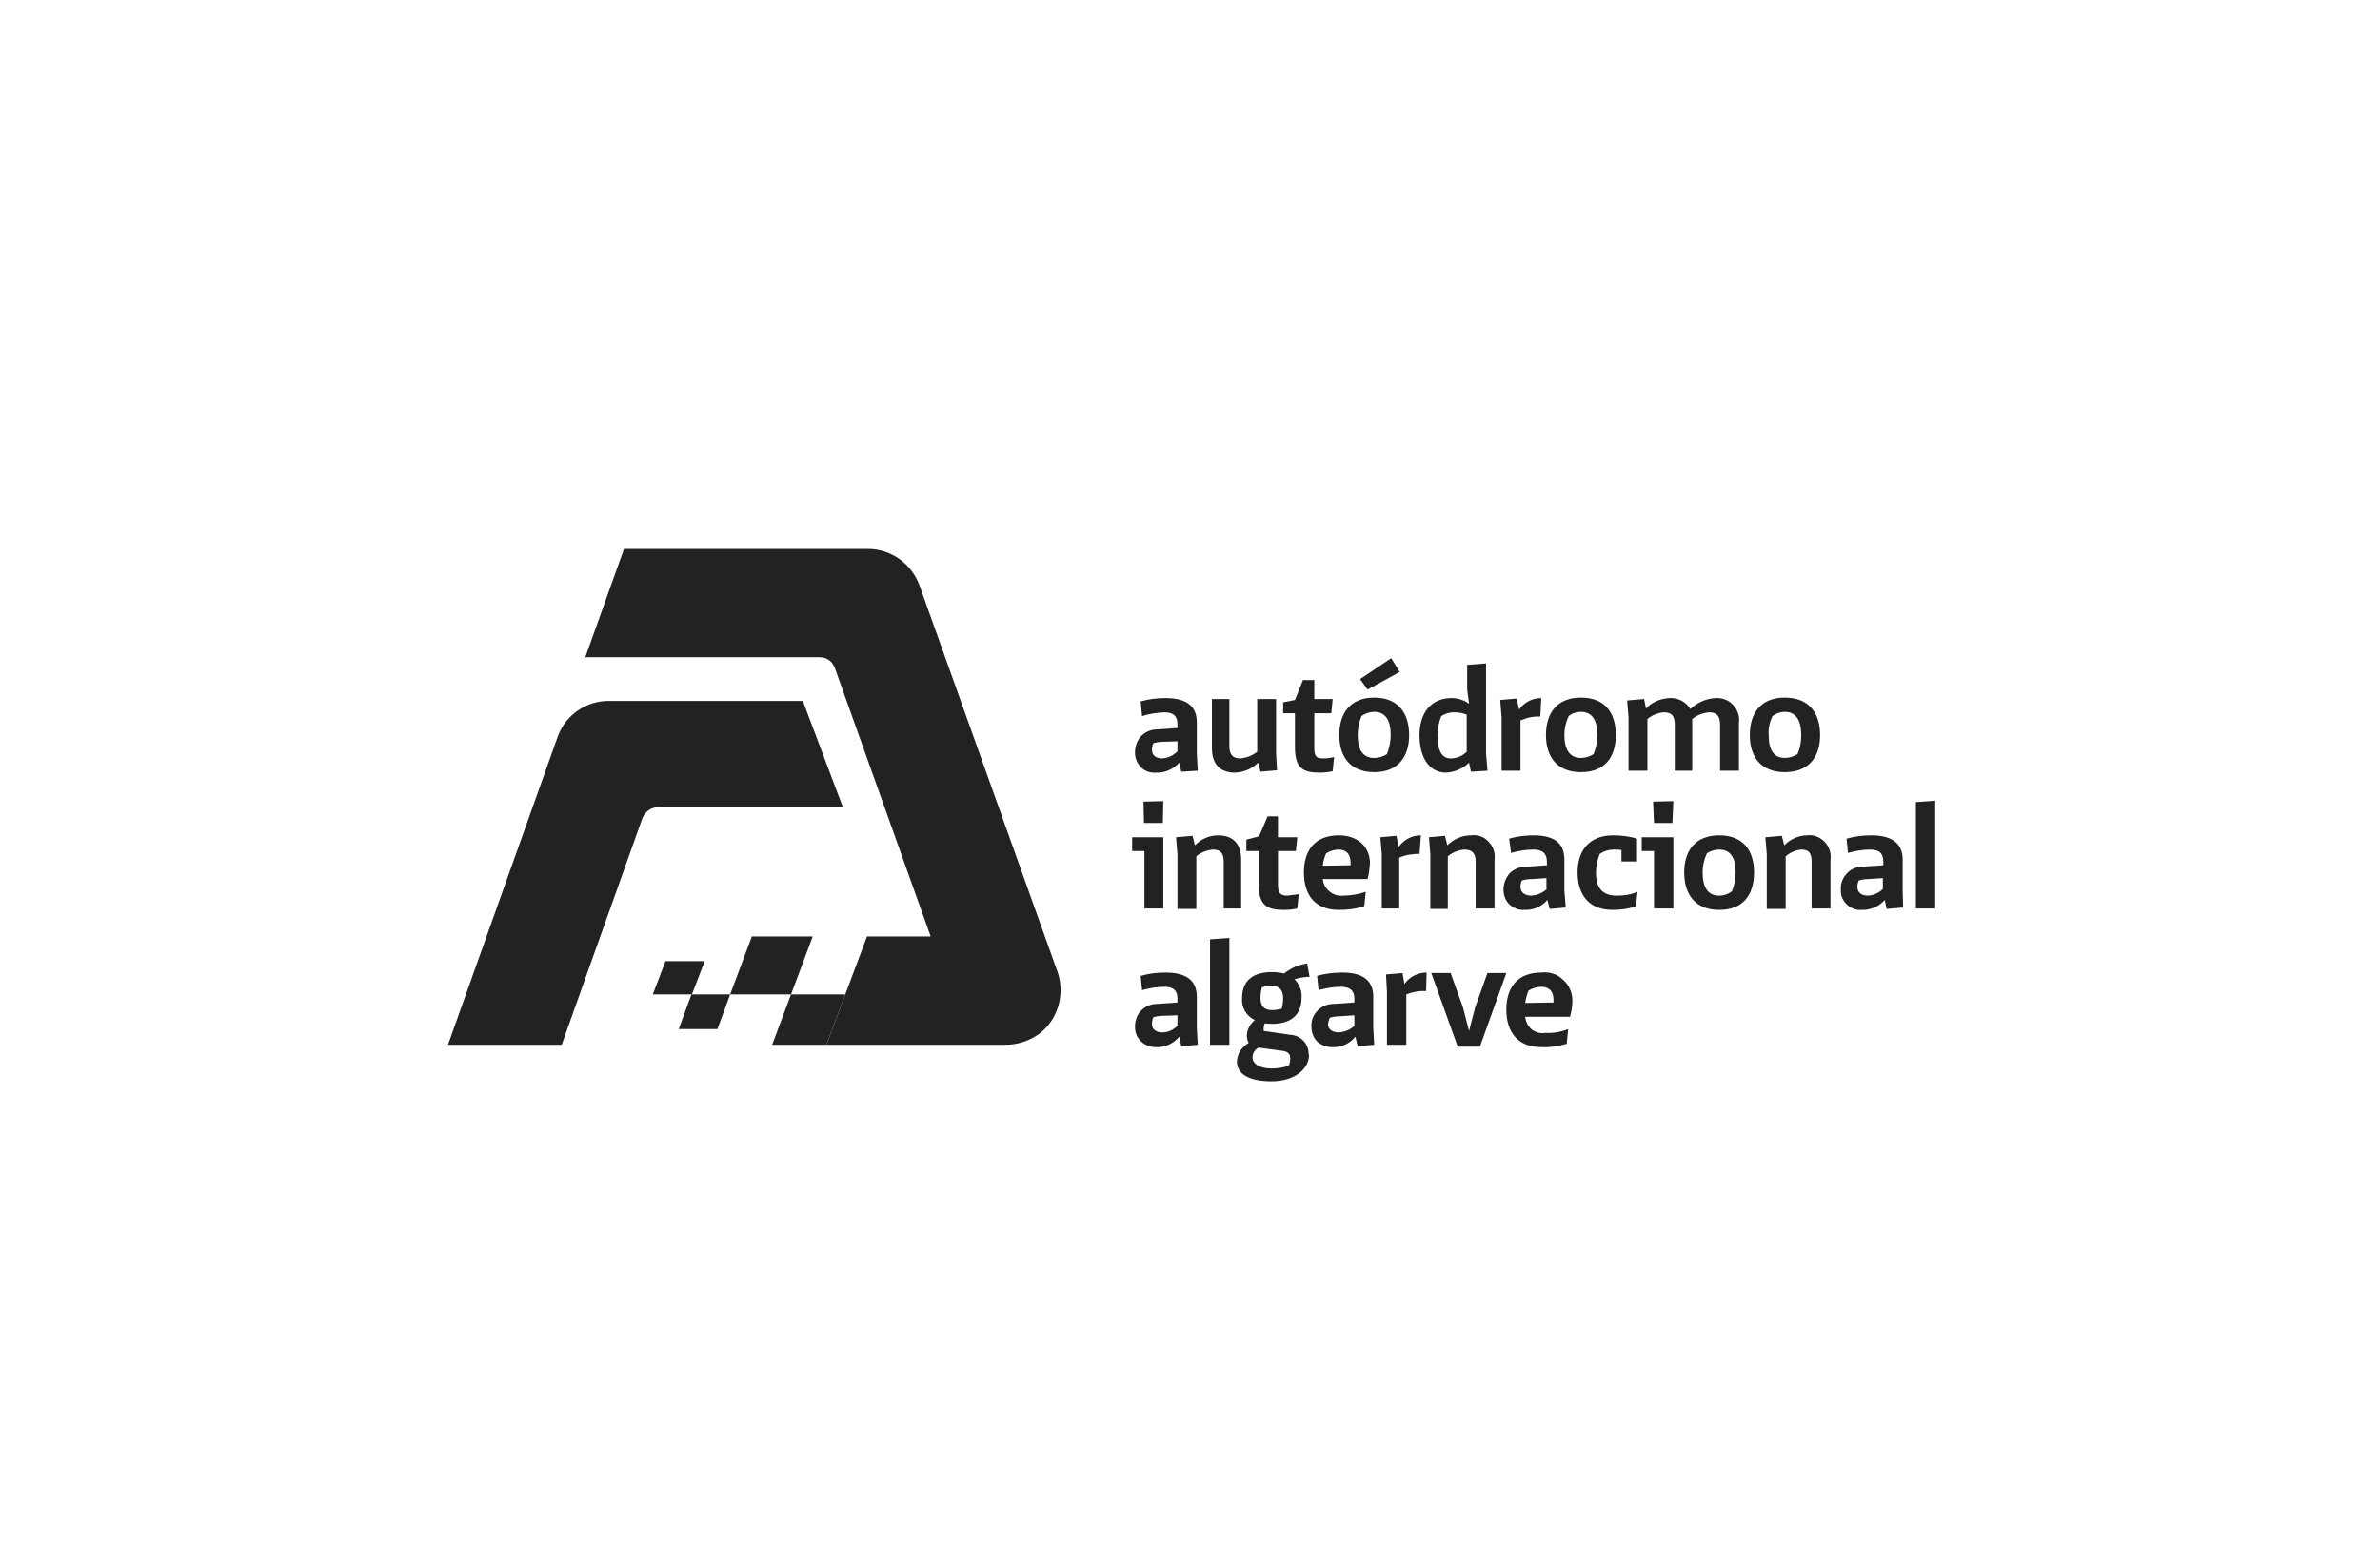 <svg width="340" height="222" viewBox="0 0 340 222" fill="none" xmlns="http://www.w3.org/2000/svg">
<g clip-path="url(#clip0_8559_25818)">
<path d="M80.245 149.218H64L79.705 105.131C80.851 102.079 83.75 100.112 86.918 100.112H114.689L120.418 115.305H93.928C92.984 115.305 92.108 115.983 91.771 116.865L80.245 149.218Z" fill="#222222"/>
<path d="M143.605 149.218H118.059L123.856 133.754H132.955L119.272 95.431C118.935 94.482 118.126 93.871 117.115 93.871H83.615L89.142 78.407H124.125C127.361 78.475 130.192 80.51 131.338 83.562L151.087 138.841C152.166 142.029 151.155 145.623 148.458 147.658C147.043 148.676 145.358 149.218 143.673 149.218" fill="#222222"/>
<path d="M110.307 149.218L113.004 142.029H120.755L118.059 149.218H110.307Z" fill="#222222"/>
<path d="M104.308 142.029L107.409 133.754H116.104L113.003 142.029H104.308Z" fill="#222222"/>
<path d="M96.961 146.98L98.781 142.029H104.308L102.488 146.98H96.961Z" fill="#222222"/>
<path d="M93.254 142.029L95.073 137.281H100.668L98.848 142.029H93.254Z" fill="#222222"/>
<path d="M171.107 110.082L168.748 110.218L168.478 108.929C167.602 109.879 166.389 110.421 165.108 110.354C164.366 110.421 163.558 110.15 163.018 109.608C162.412 108.997 162.142 108.251 162.142 107.505C162.142 106.623 162.412 105.809 163.018 105.131C163.625 104.521 164.434 104.181 165.31 104.181L168.208 103.978V103.503C168.208 102.35 167.737 101.74 166.321 101.74C165.243 101.807 164.164 101.943 163.153 102.282L162.951 100.18C164.097 99.841 165.31 99.705 166.523 99.705C169.826 99.705 170.972 101.129 170.972 103.164V107.641L171.107 110.082ZM168.208 107.369V105.877L166.186 105.945C165.714 105.945 165.243 106.013 164.771 106.148C164.636 106.42 164.569 106.759 164.569 107.098C164.569 107.912 165.175 108.319 166.052 108.319C166.86 108.251 167.602 107.912 168.141 107.369H168.208Z" fill="#222222"/>
<path d="M173.129 106.894V99.84H175.623V106.555C175.623 107.776 176.095 108.319 177.173 108.319C178.05 108.251 178.926 107.912 179.6 107.369V99.84H182.296V107.573L182.431 110.014L180.072 110.218L179.735 108.929C178.858 109.811 177.713 110.286 176.432 110.353C174.275 110.353 173.129 109.133 173.129 106.826" fill="#222222"/>
<path d="M184.992 106.691V101.875H183.307V100.315L184.992 99.976L186.138 97.127H187.756V99.84H190.385L190.182 101.875H187.756V106.691C187.756 107.979 187.958 108.318 189.037 108.318C189.576 108.318 190.115 108.251 190.587 108.115L190.385 110.15C189.778 110.285 189.171 110.353 188.565 110.353C186.138 110.353 184.992 109.743 184.992 106.691Z" fill="#222222"/>
<path d="M191.328 104.995C191.328 101.875 192.879 99.637 196.316 99.637C199.754 99.637 201.304 101.875 201.304 104.995C201.304 108.047 199.754 110.286 196.316 110.286C192.879 110.286 191.328 108.047 191.328 104.995ZM198.136 107.708C198.473 106.826 198.675 105.877 198.675 104.995C198.675 102.892 197.934 101.672 196.316 101.672C195.71 101.672 195.036 101.875 194.496 102.282C194.159 103.096 193.957 104.045 193.957 104.995C193.957 107.098 194.699 108.251 196.316 108.251C196.99 108.251 197.597 108.047 198.136 107.708ZM194.294 96.992L198.743 94.007L199.956 95.974L195.373 98.484L194.294 96.992Z" fill="#222222"/>
<path d="M212.494 110.082L210.134 110.218L209.865 108.929C208.988 109.811 207.775 110.286 206.562 110.353C204.405 110.353 202.787 108.522 202.787 104.995C202.787 101.943 204.337 99.704 207.371 99.704C208.247 99.704 209.123 99.976 209.865 100.518L209.595 98.484V94.957L212.291 94.753V107.572L212.494 110.082ZM209.528 102.078C208.921 101.807 208.314 101.739 207.64 101.739C207.034 101.739 206.427 101.943 205.888 102.282C205.551 103.164 205.349 104.113 205.349 104.995C205.349 107.505 206.157 108.319 207.236 108.319C208.112 108.319 208.921 107.979 209.528 107.369V102.078Z" fill="#222222"/>
<path d="M214.516 102.486L214.314 99.976L216.673 99.773L217.01 101.333C217.751 100.315 218.897 99.705 220.178 99.705L220.043 102.35C219.099 102.282 218.156 102.486 217.212 102.893V110.082H214.516V102.486Z" fill="#222222"/>
<path d="M220.852 104.995C220.852 101.875 222.402 99.637 225.84 99.637C229.345 99.637 230.828 101.875 230.828 104.995C230.828 108.047 229.345 110.286 225.84 110.286C222.402 110.286 220.852 108.047 220.852 104.995ZM227.66 107.708C227.997 106.827 228.199 105.877 228.199 104.995C228.199 102.893 227.458 101.672 225.84 101.672C225.233 101.672 224.559 101.875 224.087 102.282C223.683 103.164 223.481 104.046 223.481 104.995C223.481 107.098 224.29 108.251 225.84 108.251C226.514 108.251 227.121 108.047 227.66 107.708Z" fill="#222222"/>
<path d="M248.42 103.164V110.082H245.724V103.503C245.724 102.282 245.252 101.739 244.174 101.739C243.297 101.807 242.421 102.146 241.747 102.689V110.082H239.253V103.503C239.253 102.282 238.849 101.739 237.703 101.739C236.827 101.807 236.018 102.146 235.344 102.689V110.082H232.647V102.485L232.445 100.044L234.872 99.84L235.141 101.197C236.018 100.247 237.231 99.772 238.512 99.705C239.725 99.637 240.871 100.247 241.478 101.265C242.421 100.383 243.702 99.772 245.05 99.705C245.994 99.637 246.937 99.976 247.544 100.654C248.218 101.332 248.555 102.282 248.42 103.232" fill="#222222"/>
<path d="M249.971 104.995C249.971 101.875 251.521 99.637 254.959 99.637C258.464 99.637 260.014 101.875 260.014 104.995C260.014 108.047 258.464 110.286 254.959 110.286C251.521 110.286 249.971 108.047 249.971 104.995ZM256.779 107.708C257.183 106.827 257.318 105.877 257.318 104.995C257.318 102.893 256.576 101.672 254.959 101.672C254.352 101.672 253.745 101.875 253.206 102.282C252.802 103.164 252.599 104.046 252.667 104.995C252.667 107.098 253.408 108.251 254.959 108.251C255.633 108.251 256.239 108.047 256.779 107.708Z" fill="#222222"/>
<path d="M166.186 119.578V129.752H163.49V121.545H161.737V119.578H166.186ZM166.186 114.423L166.119 117.543H163.422L163.355 114.491L166.186 114.423Z" fill="#222222"/>
<path d="M168.208 122.02L168.006 119.578L170.365 119.374L170.702 120.731C171.578 119.849 172.724 119.307 174.005 119.307C176.162 119.307 177.308 120.528 177.308 122.766V129.752H174.814V123.105C174.814 121.884 174.409 121.341 173.264 121.341C172.387 121.409 171.578 121.748 170.904 122.291V129.82H168.208V122.02Z" fill="#222222"/>
<path d="M179.802 126.225V121.545H178.05V119.917L179.87 119.442L181.083 116.594H182.566V119.578H185.33L185.127 121.545H182.566V126.225C182.566 127.514 182.836 127.921 183.914 127.921C184.453 127.853 184.992 127.785 185.532 127.717L185.33 129.752C184.723 129.888 184.049 129.956 183.442 129.956C181.016 129.956 179.802 129.345 179.802 126.225Z" fill="#222222"/>
<path d="M188.969 125.547C189.036 126.225 189.373 126.903 189.912 127.31C190.452 127.785 191.193 127.988 191.867 127.921C192.946 127.921 194.092 127.717 195.103 127.378L194.9 129.413C193.754 129.82 192.474 129.955 191.26 129.955C187.755 129.955 186.273 127.717 186.273 124.597C186.273 121.545 187.755 119.307 191.26 119.307C194.024 119.307 195.709 121.002 195.709 123.308C195.642 124.055 195.574 124.801 195.372 125.547H188.969ZM192.946 123.58V123.308C192.946 121.681 192.002 121.341 191.26 121.341C190.586 121.341 189.98 121.545 189.441 121.884C189.171 122.495 189.036 123.037 188.969 123.648L192.946 123.58Z" fill="#222222"/>
<path d="M197.395 122.02L197.193 119.578L199.485 119.374L199.822 120.934C200.563 119.917 201.709 119.307 202.99 119.307L202.787 121.952C201.776 121.952 200.833 122.088 199.889 122.495V129.752H197.395V122.02Z" fill="#222222"/>
<path d="M204.337 122.02L204.135 119.578L206.427 119.375L206.764 120.731C207.64 119.849 208.853 119.307 210.134 119.307C211.078 119.171 212.021 119.51 212.628 120.189C213.302 120.867 213.639 121.816 213.504 122.766V129.752H210.808V123.105C210.808 121.884 210.336 121.342 209.19 121.342C208.314 121.409 207.505 121.749 206.831 122.291V129.82H204.337V122.02Z" fill="#222222"/>
<path d="M223.683 129.616L221.391 129.82L221.054 128.531C220.245 129.481 219.032 130.023 217.751 129.955C216.942 130.023 216.201 129.684 215.594 129.142C215.055 128.599 214.785 127.853 214.785 127.039C214.785 126.225 215.122 125.343 215.662 124.733C216.268 124.122 217.145 123.783 218.021 123.783L220.987 123.58V123.105C220.987 121.952 220.447 121.341 219.032 121.341C217.953 121.341 216.875 121.545 215.864 121.816L215.594 119.781C216.74 119.442 217.953 119.307 219.099 119.307C222.402 119.307 223.481 120.731 223.481 122.766V127.242L223.683 129.616ZM220.919 126.971V125.411L218.897 125.547C218.425 125.547 217.886 125.615 217.414 125.75C217.279 126.021 217.212 126.361 217.212 126.632C217.212 127.514 217.886 127.921 218.762 127.921C219.639 127.853 220.38 127.514 220.987 126.971H220.919Z" fill="#222222"/>
<path d="M233.928 127.378L233.726 129.413C232.647 129.82 231.502 129.955 230.356 129.955C226.918 129.955 225.368 127.717 225.368 124.597C225.368 121.545 226.985 119.307 230.423 119.307C231.569 119.307 232.782 119.442 233.861 119.781V123.037H231.636V121.409C231.299 121.341 230.895 121.341 230.558 121.341C229.816 121.341 229.142 121.545 228.536 121.952C228.199 122.766 227.996 123.715 227.996 124.665C227.996 126.768 228.873 127.921 230.962 127.921C231.973 127.921 232.984 127.785 233.928 127.378Z" fill="#222222"/>
<path d="M239.051 119.578V129.752H236.288V121.545H234.535V119.578H239.051ZM239.051 114.423L238.916 117.543H236.288L236.153 114.491L239.051 114.423Z" fill="#222222"/>
<path d="M240.601 124.597C240.601 121.545 242.151 119.307 245.589 119.307C249.094 119.307 250.577 121.545 250.577 124.597C250.577 127.717 249.094 129.955 245.589 129.955C242.151 129.955 240.601 127.717 240.601 124.597ZM247.409 127.31C247.746 126.496 247.948 125.547 247.948 124.597C247.948 122.495 247.207 121.341 245.589 121.341C244.982 121.341 244.308 121.545 243.837 121.884C243.432 122.766 243.23 123.715 243.23 124.597C243.23 126.7 243.971 127.921 245.589 127.921C246.263 127.921 246.87 127.717 247.409 127.31Z" fill="#222222"/>
<path d="M252.397 122.02L252.195 119.578L254.554 119.375L254.891 120.731C255.768 119.849 256.914 119.307 258.194 119.307C259.138 119.171 260.014 119.578 260.688 120.256C261.295 120.935 261.632 121.816 261.497 122.766V129.752H258.801V123.105C258.801 121.884 258.464 121.342 257.318 121.342C256.509 121.409 255.768 121.749 255.094 122.291V129.82H252.397V122.02Z" fill="#222222"/>
<path d="M271.877 129.616L269.518 129.82L269.249 128.531C268.44 129.481 267.159 130.023 265.878 129.955C265.137 130.023 264.328 129.684 263.789 129.142C263.249 128.599 262.912 127.853 262.98 127.039C262.912 126.225 263.249 125.343 263.856 124.733C264.395 124.122 265.272 123.783 266.081 123.783L269.046 123.58V123.105C269.046 121.952 268.574 121.341 267.092 121.341C266.081 121.341 265.002 121.545 263.991 121.816L263.789 119.781C264.935 119.442 266.148 119.307 267.361 119.307C270.597 119.307 271.81 120.731 271.81 122.766V127.242L271.877 129.616ZM268.979 126.971V125.411L266.957 125.547C266.485 125.547 266.013 125.615 265.541 125.75C265.406 126.021 265.339 126.361 265.339 126.632C265.339 127.514 265.946 127.921 266.889 127.921C267.698 127.853 268.44 127.514 268.979 126.971Z" fill="#222222"/>
<path d="M276.461 129.752H273.697V114.559L276.461 114.355V129.752Z" fill="#222222"/>
<path d="M171.107 149.218L168.748 149.422L168.478 148.065C167.602 149.083 166.388 149.625 165.108 149.558C164.366 149.558 163.557 149.286 163.018 148.744C162.412 148.201 162.142 147.455 162.142 146.641C162.142 145.827 162.412 144.945 163.018 144.335C163.625 143.724 164.434 143.385 165.31 143.385L168.208 143.182V142.639C168.208 141.554 167.737 140.943 166.321 140.943C165.243 140.943 164.164 141.147 163.153 141.418L162.951 139.383C164.097 139.044 165.31 138.909 166.523 138.909C169.826 138.909 170.972 140.333 170.972 142.368V146.844L171.107 149.218ZM168.208 146.573V145.013L166.186 145.081C165.714 145.081 165.243 145.149 164.771 145.284C164.636 145.556 164.568 145.895 164.568 146.234C164.568 147.048 165.175 147.455 166.051 147.455C166.86 147.455 167.602 147.116 168.208 146.505V146.573Z" fill="#222222"/>
<path d="M175.623 149.218H172.859V134.161L175.623 133.957V149.218Z" fill="#222222"/>
<path d="M187.015 150.643C187.015 152.542 185.127 154.441 181.622 154.441C178.454 154.441 176.702 153.424 176.702 151.592C176.769 150.439 177.443 149.49 178.387 148.947C178.184 148.608 178.117 148.269 178.117 147.862C178.184 146.98 178.589 146.234 179.263 145.691C178.05 145.149 177.308 143.86 177.443 142.503C177.443 139.858 179.263 138.841 181.69 138.841C182.296 138.841 182.903 138.909 183.442 139.044C184.386 138.298 185.532 137.756 186.745 137.62L187.082 139.519C186.34 139.519 185.666 139.655 184.925 139.858C185.666 140.604 186.003 141.554 185.936 142.503C185.936 145.216 184.116 146.234 181.69 146.234C181.352 146.234 181.015 146.166 180.678 146.166C180.544 146.505 180.476 146.912 180.544 147.251L184.318 147.794C185.869 147.862 187.015 149.15 186.947 150.643H187.015ZM184.318 151.185C184.318 150.575 184.049 150.236 183.307 150.1L179.802 149.625C179.263 149.897 178.926 150.439 178.926 151.05C178.926 151.796 179.735 152.61 181.69 152.61C182.498 152.61 183.375 152.474 184.116 152.203C184.251 151.864 184.318 151.524 184.318 151.185ZM180.072 142.571C180.072 143.656 180.544 144.267 181.69 144.267C182.161 144.267 182.633 144.199 183.105 144.063C183.24 143.589 183.307 143.046 183.307 142.571C183.307 141.418 182.768 140.808 181.69 140.808C181.218 140.808 180.746 140.876 180.274 141.011C180.139 141.486 180.072 142.029 180.072 142.571Z" fill="#222222"/>
<path d="M196.316 149.218L193.957 149.422L193.62 148.065C192.811 149.083 191.598 149.625 190.317 149.558C189.508 149.558 188.767 149.286 188.16 148.744C187.621 148.201 187.351 147.455 187.351 146.641C187.284 145.759 187.621 144.945 188.228 144.335C188.834 143.724 189.643 143.385 190.519 143.385L193.485 143.182V142.639C193.485 141.554 192.946 140.943 191.53 140.943C190.452 140.943 189.373 141.147 188.362 141.418L188.16 139.383C189.306 139.044 190.587 138.909 191.8 138.909C195.035 138.909 196.181 140.333 196.181 142.368V146.844L196.316 149.218ZM193.485 146.573V145.013L191.396 145.149C190.924 145.149 190.452 145.217 189.98 145.352C189.845 145.624 189.778 145.963 189.71 146.234C189.71 147.048 190.385 147.455 191.261 147.455C192.07 147.387 192.811 147.116 193.418 146.573H193.485Z" fill="#222222"/>
<path d="M198.136 141.622L198.001 139.18L200.36 138.977L200.63 140.537C201.371 139.519 202.517 138.909 203.798 138.909L203.73 141.554C202.719 141.486 201.776 141.69 200.899 142.029V149.218H198.136V141.622Z" fill="#222222"/>
<path d="M204.472 138.977H207.236L208.988 143.86L209.865 147.251L210.741 143.86L212.493 138.977H215.19L211.415 149.49H208.247L204.472 138.977Z" fill="#222222"/>
<path d="M217.886 145.217C217.953 145.963 218.29 146.573 218.829 147.048C219.369 147.455 220.11 147.658 220.784 147.523C221.863 147.591 223.009 147.387 224.02 146.98L223.817 149.083C222.671 149.422 221.391 149.625 220.177 149.558C216.74 149.558 215.19 147.319 215.19 144.199C215.19 141.079 216.74 138.909 220.177 138.909C221.323 138.773 222.469 139.112 223.278 139.926C224.154 140.672 224.626 141.757 224.626 142.91C224.626 143.724 224.491 144.471 224.289 145.217H217.886ZM221.93 143.182V142.843C221.93 141.283 220.986 140.944 220.177 140.944C219.571 140.944 218.897 141.147 218.358 141.486C218.155 142.029 217.953 142.639 217.886 143.25L221.93 143.182Z" fill="#222222"/>
</g>
<defs>
<clipPath id="clip0_8559_25818">
<rect width="213" height="76.644" fill="white" transform="translate(64 78)"/>
</clipPath>
</defs>
</svg>
